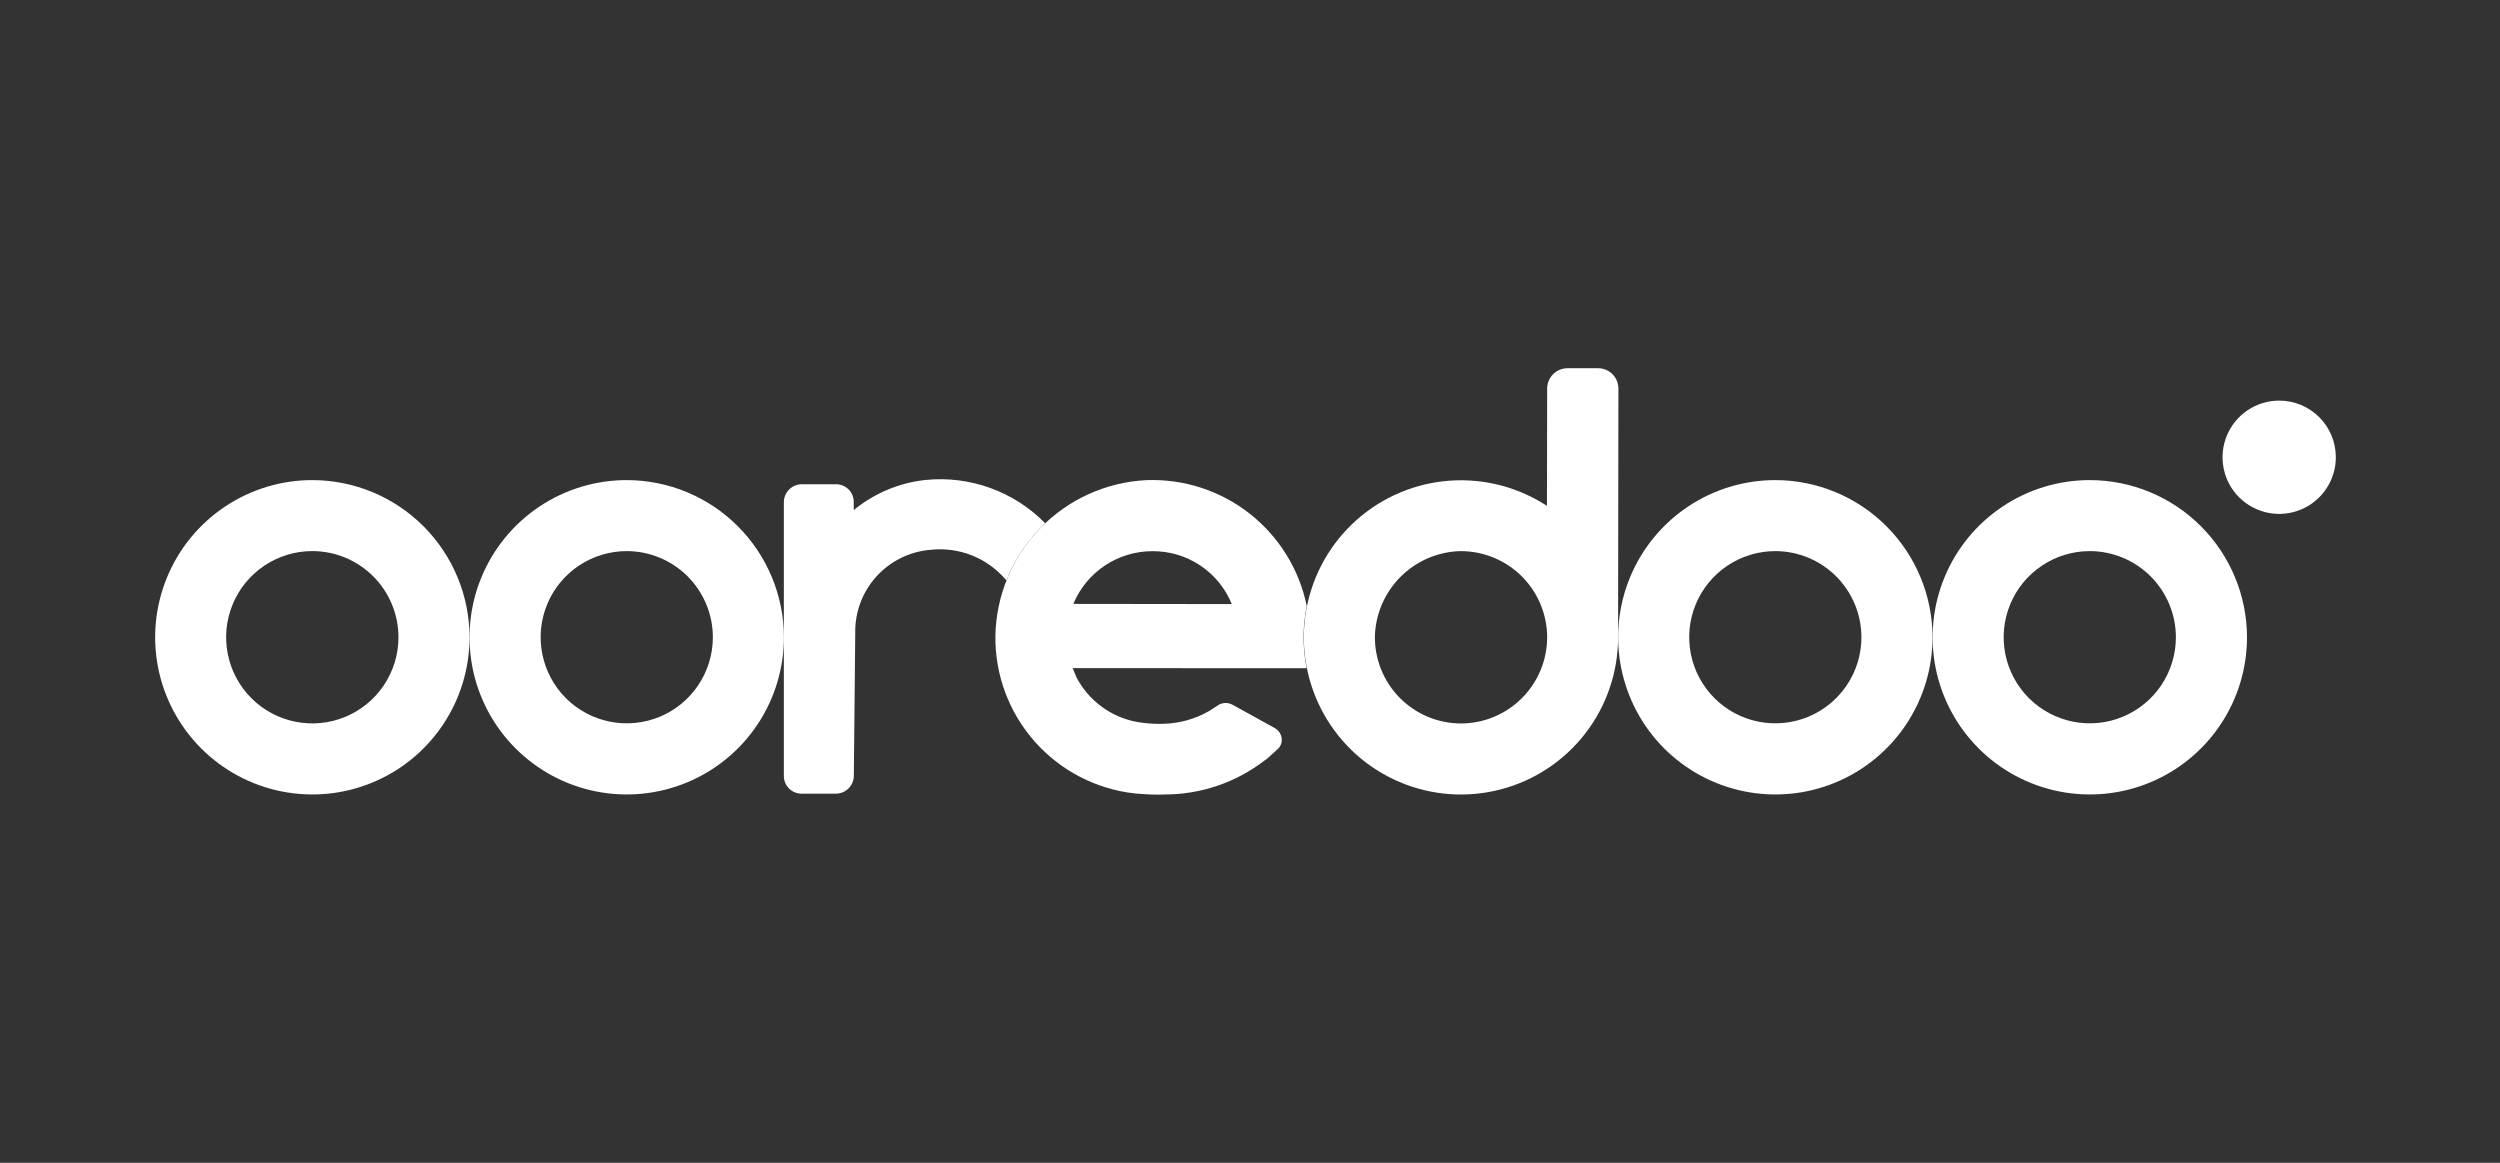 <svg width="129" height="60" viewBox="0 0 129 60" fill="none" xmlns="http://www.w3.org/2000/svg">
<rect x="0" y="0" width="129" height="60" fill="#333333" stroke="none"/>
<g clip-path="url(#clip0_1091_175)">
<path d="M120.529 23.595C120.529 24.173 120.357 24.738 120.036 25.218C119.715 25.699 119.259 26.074 118.724 26.295C118.19 26.516 117.603 26.574 117.036 26.461C116.469 26.349 115.948 26.07 115.539 25.661C115.13 25.253 114.852 24.732 114.739 24.165C114.627 23.598 114.684 23.01 114.906 22.476C115.127 21.942 115.501 21.486 115.982 21.164C116.463 20.843 117.028 20.672 117.606 20.672C117.99 20.671 118.37 20.747 118.725 20.893C119.08 21.04 119.402 21.255 119.674 21.527C119.945 21.798 120.161 22.121 120.307 22.476C120.454 22.83 120.529 23.211 120.529 23.595Z" fill="white"/>
<path d="M91.608 24.773C90.003 24.773 88.435 25.248 87.101 26.14C85.768 27.031 84.728 28.297 84.114 29.779C83.5 31.262 83.34 32.892 83.653 34.466C83.966 36.039 84.738 37.484 85.872 38.619C87.007 39.753 88.452 40.525 90.025 40.838C91.599 41.151 93.229 40.991 94.711 40.377C96.193 39.763 97.46 38.723 98.351 37.389C99.243 36.056 99.718 34.487 99.718 32.883C99.715 30.733 98.859 28.672 97.339 27.152C95.819 25.631 93.758 24.776 91.608 24.773ZM96.049 32.883C96.049 33.762 95.788 34.621 95.299 35.351C94.81 36.082 94.116 36.651 93.304 36.987C92.492 37.322 91.599 37.41 90.737 37.238C89.875 37.066 89.084 36.642 88.463 36.021C87.841 35.399 87.419 34.607 87.248 33.745C87.077 32.883 87.165 31.99 87.502 31.178C87.838 30.367 88.408 29.673 89.139 29.185C89.87 28.697 90.729 28.437 91.608 28.437C92.786 28.439 93.915 28.908 94.748 29.742C95.581 30.575 96.049 31.705 96.049 32.883Z" fill="white"/>
<path d="M107.834 24.773C106.23 24.773 104.662 25.248 103.328 26.14C101.994 27.031 100.955 28.297 100.341 29.779C99.727 31.262 99.566 32.892 99.879 34.466C100.192 36.039 100.965 37.484 102.099 38.619C103.233 39.753 104.679 40.525 106.252 40.838C107.825 41.151 109.456 40.991 110.938 40.377C112.42 39.763 113.687 38.723 114.578 37.389C115.469 36.056 115.945 34.487 115.945 32.883C115.942 30.733 115.086 28.672 113.566 27.152C112.046 25.631 109.984 24.776 107.834 24.773ZM112.276 32.883C112.276 33.762 112.014 34.621 111.526 35.351C111.037 36.082 110.343 36.651 109.531 36.987C108.719 37.322 107.825 37.41 106.964 37.238C106.102 37.066 105.31 36.642 104.689 36.021C104.068 35.399 103.645 34.607 103.474 33.745C103.303 32.883 103.392 31.99 103.728 31.178C104.065 30.367 104.635 29.673 105.366 29.185C106.096 28.697 106.955 28.437 107.834 28.437C109.012 28.439 110.142 28.908 110.975 29.742C111.807 30.575 112.275 31.705 112.276 32.883Z" fill="white"/>
<path d="M32.342 24.773C30.738 24.772 29.17 25.247 27.835 26.138C26.501 27.029 25.461 28.295 24.846 29.777C24.232 31.259 24.071 32.89 24.383 34.464C24.696 36.037 25.468 37.483 26.602 38.617C27.736 39.752 29.182 40.525 30.755 40.838C32.328 41.151 33.959 40.991 35.442 40.377C36.924 39.763 38.191 38.724 39.082 37.39C39.974 36.056 40.45 34.488 40.45 32.883C40.446 30.734 39.591 28.674 38.071 27.153C36.552 25.633 34.492 24.777 32.342 24.773ZM36.784 32.883C36.783 33.762 36.522 34.621 36.033 35.351C35.544 36.082 34.85 36.651 34.038 36.987C33.226 37.322 32.333 37.41 31.471 37.238C30.609 37.066 29.817 36.642 29.196 36.021C28.575 35.399 28.153 34.607 27.982 33.745C27.811 32.883 27.899 31.989 28.236 31.178C28.573 30.366 29.143 29.672 29.873 29.185C30.604 28.697 31.464 28.437 32.342 28.437C33.521 28.439 34.65 28.908 35.483 29.742C36.315 30.575 36.783 31.705 36.784 32.883Z" fill="white"/>
<path d="M16.117 24.773C14.513 24.773 12.945 25.248 11.611 26.14C10.277 27.031 9.238 28.297 8.624 29.779C8.01 31.262 7.849 32.892 8.162 34.466C8.475 36.039 9.248 37.484 10.382 38.619C11.516 39.753 12.961 40.525 14.535 40.838C16.108 41.151 17.739 40.991 19.221 40.377C20.703 39.763 21.97 38.723 22.861 37.389C23.752 36.056 24.228 34.487 24.228 32.883C24.225 30.733 23.369 28.672 21.849 27.152C20.328 25.631 18.267 24.776 16.117 24.773ZM20.561 32.883C20.561 33.763 20.3 34.622 19.811 35.353C19.322 36.084 18.628 36.654 17.815 36.99C17.002 37.327 16.108 37.414 15.246 37.242C14.383 37.071 13.591 36.647 12.97 36.025C12.348 35.403 11.925 34.61 11.754 33.747C11.582 32.885 11.671 31.991 12.008 31.178C12.345 30.366 12.915 29.672 13.646 29.184C14.378 28.695 15.238 28.435 16.117 28.436C17.296 28.437 18.425 28.906 19.259 29.74C20.092 30.573 20.56 31.703 20.561 32.882" fill="white"/>
<path d="M82.465 19H80.886C80.748 19 80.612 19.027 80.484 19.079C80.357 19.131 80.241 19.209 80.143 19.306C80.046 19.403 79.968 19.518 79.915 19.646C79.862 19.773 79.835 19.909 79.834 20.047L79.823 26.101L79.615 25.972C78.084 25.037 76.287 24.635 74.504 24.83C72.721 25.026 71.053 25.806 69.761 27.051C68.469 28.295 67.627 29.933 67.365 31.707C67.104 33.482 67.438 35.293 68.316 36.857C69.194 38.421 70.566 39.65 72.216 40.351C73.867 41.053 75.704 41.187 77.439 40.732C79.174 40.278 80.71 39.261 81.805 37.841C82.901 36.42 83.494 34.677 83.493 32.883L83.51 20.047C83.509 19.77 83.399 19.504 83.203 19.308C83.008 19.112 82.742 19.001 82.465 19ZM79.834 32.883C79.832 34.062 79.362 35.193 78.528 36.026C77.695 36.86 76.564 37.329 75.385 37.331C74.796 37.33 74.213 37.212 73.67 36.984C73.127 36.755 72.634 36.422 72.221 36.002C71.808 35.582 71.483 35.084 71.263 34.537C71.044 33.99 70.936 33.405 70.945 32.816C70.983 31.668 71.456 30.576 72.268 29.764C73.081 28.951 74.172 28.477 75.32 28.439H75.387C76.565 28.441 77.694 28.91 78.528 29.743C79.361 30.576 79.831 31.705 79.834 32.883Z" fill="white"/>
<path d="M51.875 29.883L51.931 29.947C52.377 28.832 53.06 27.826 53.933 27.001C53.138 26.19 52.171 25.568 51.103 25.181C50.036 24.794 48.895 24.652 47.765 24.765C46.402 24.909 45.111 25.45 44.053 26.32V25.896C44.053 25.655 43.957 25.424 43.786 25.253C43.616 25.083 43.385 24.987 43.144 24.987H41.375C41.129 24.987 40.893 25.085 40.719 25.259C40.545 25.433 40.448 25.669 40.447 25.915V40.044C40.448 40.285 40.543 40.516 40.714 40.687C40.884 40.857 41.115 40.953 41.356 40.953H43.129C43.375 40.953 43.611 40.855 43.785 40.681C43.959 40.508 44.057 40.272 44.058 40.026L44.131 32.679C44.107 31.597 44.498 30.547 45.225 29.745C45.951 28.944 46.957 28.451 48.036 28.368C48.751 28.292 49.473 28.391 50.142 28.655C50.81 28.92 51.405 29.342 51.875 29.886" fill="white"/>
<path d="M65.779 37.568L63.621 36.378C63.493 36.301 63.345 36.266 63.196 36.276C63.048 36.286 62.906 36.341 62.789 36.434L62.404 36.681C61.678 37.102 60.857 37.331 60.019 37.348L59.819 37.352C59.42 37.353 59.021 37.316 58.629 37.244C57.976 37.119 57.361 36.848 56.828 36.452C56.294 36.055 55.857 35.544 55.549 34.956L55.348 34.475L67.422 34.48C67.268 33.701 67.228 32.904 67.301 32.114C67.329 31.831 67.372 31.55 67.429 31.272C67.043 29.384 66 27.695 64.484 26.505C62.969 25.315 61.08 24.702 59.155 24.775C57.079 24.877 55.12 25.764 53.673 27.257C52.226 28.749 51.4 30.735 51.362 32.812C51.338 34.821 52.063 36.767 53.396 38.27C54.729 39.773 56.573 40.726 58.57 40.943L59.015 40.977C59.258 40.994 59.499 41.002 59.753 41.002C59.849 41.002 59.938 41.002 60.035 40.994C61.927 41.009 63.769 40.388 65.266 39.23L65.289 39.216C65.312 39.205 65.333 39.191 65.352 39.175L65.924 38.659C66.002 38.589 66.062 38.502 66.099 38.404C66.135 38.306 66.148 38.201 66.135 38.097C66.121 37.987 66.082 37.882 66.02 37.79C65.959 37.698 65.876 37.623 65.779 37.569M59.476 28.441C60.352 28.437 61.209 28.694 61.936 29.18C62.664 29.667 63.23 30.36 63.56 31.171L55.384 31.161C55.719 30.353 56.287 29.663 57.016 29.179C57.745 28.695 58.602 28.438 59.476 28.441Z" fill="white"/>
</g>
<defs>
<clipPath id="clip0_1091_175">
<rect width="112.528" height="22" fill="white" transform="translate(8 19)"/>
</clipPath>
</defs>
</svg>
